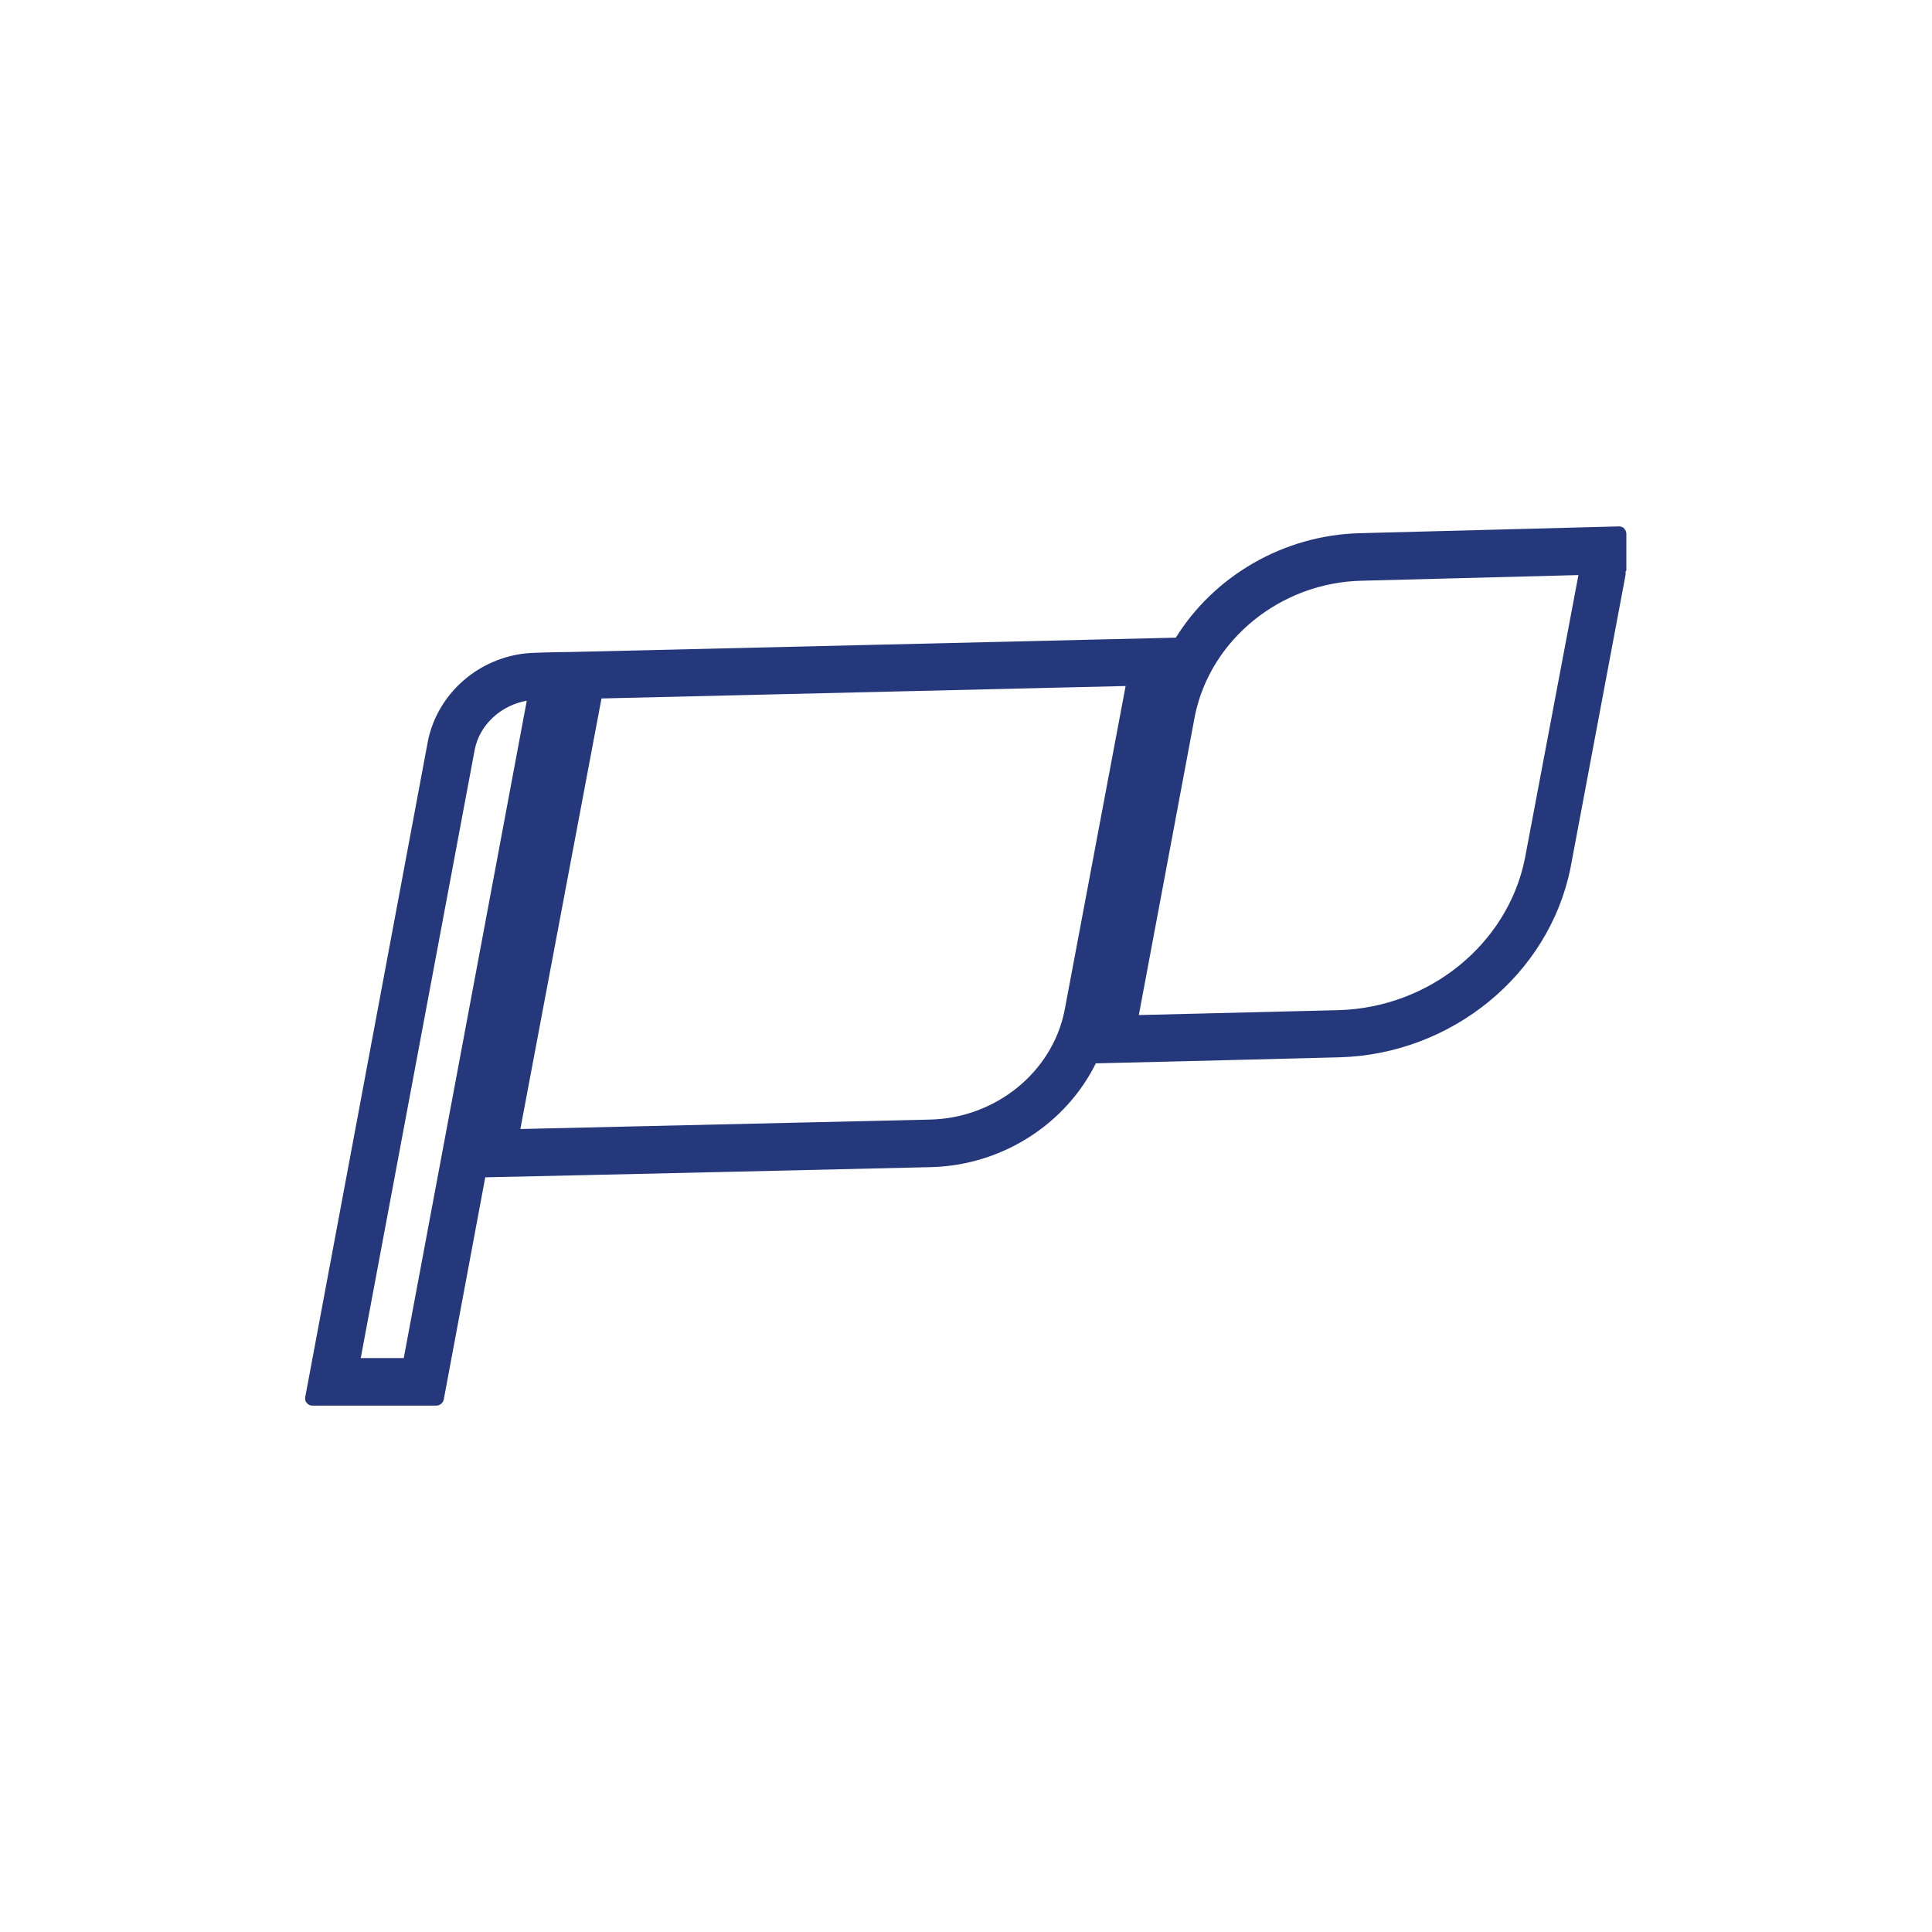 <svg xmlns="http://www.w3.org/2000/svg" id="Capa_1" viewBox="0 0 512 512"><defs><style>      .st0 {        fill: #24387b;      }    </style></defs><path class="st0" d="M430.5,140.1c-.4-.4-.9-.6-1.4-.6s-68.7,1.8-68.7,1.8c-20.3.5-38.7,11.4-48.8,27.7-.2,0-.3,0-.5,0s-160.5,3.8-160.5,3.8c-.1,0-.2,0-.3,0-3.1,0-8.5.2-8.5.2-13.8.3-25.7,10.1-28.4,23.4l-32.5,173.8c-.1.6,0,1.2.4,1.6.4.5.9.7,1.5.7h32.8c1,0,1.8-.7,2-1.6l11-58.9c19.9-.4,118.2-2.7,118.2-2.7,18.9-.5,35.7-11.5,43.6-27.5,9.8-.2,64.5-1.6,64.5-1.6,29.8-.8,55.6-21.9,61.3-50.2l14.6-77.7v-.9c.2-.1.2-.2.2-.3v-9.6c0-.5-.2-1.1-.6-1.4ZM107,359.9h-11.4l30.2-161.2c1.3-6.7,7-11.8,13.8-13l-32.6,174.2ZM301.8,269l14.9-79.5c4.2-20.1,22.7-35.1,44.1-35.6l57.5-1.5-14.2,75.2c-4.6,22.6-25.3,39.4-49.3,40.1l-52.9,1.3ZM137.9,299.2l21.5-114.1,138.9-3.3-16.2,86.1c-3.3,16.3-18.3,28.4-35.6,28.8l-108.6,2.5Z"></path></svg>